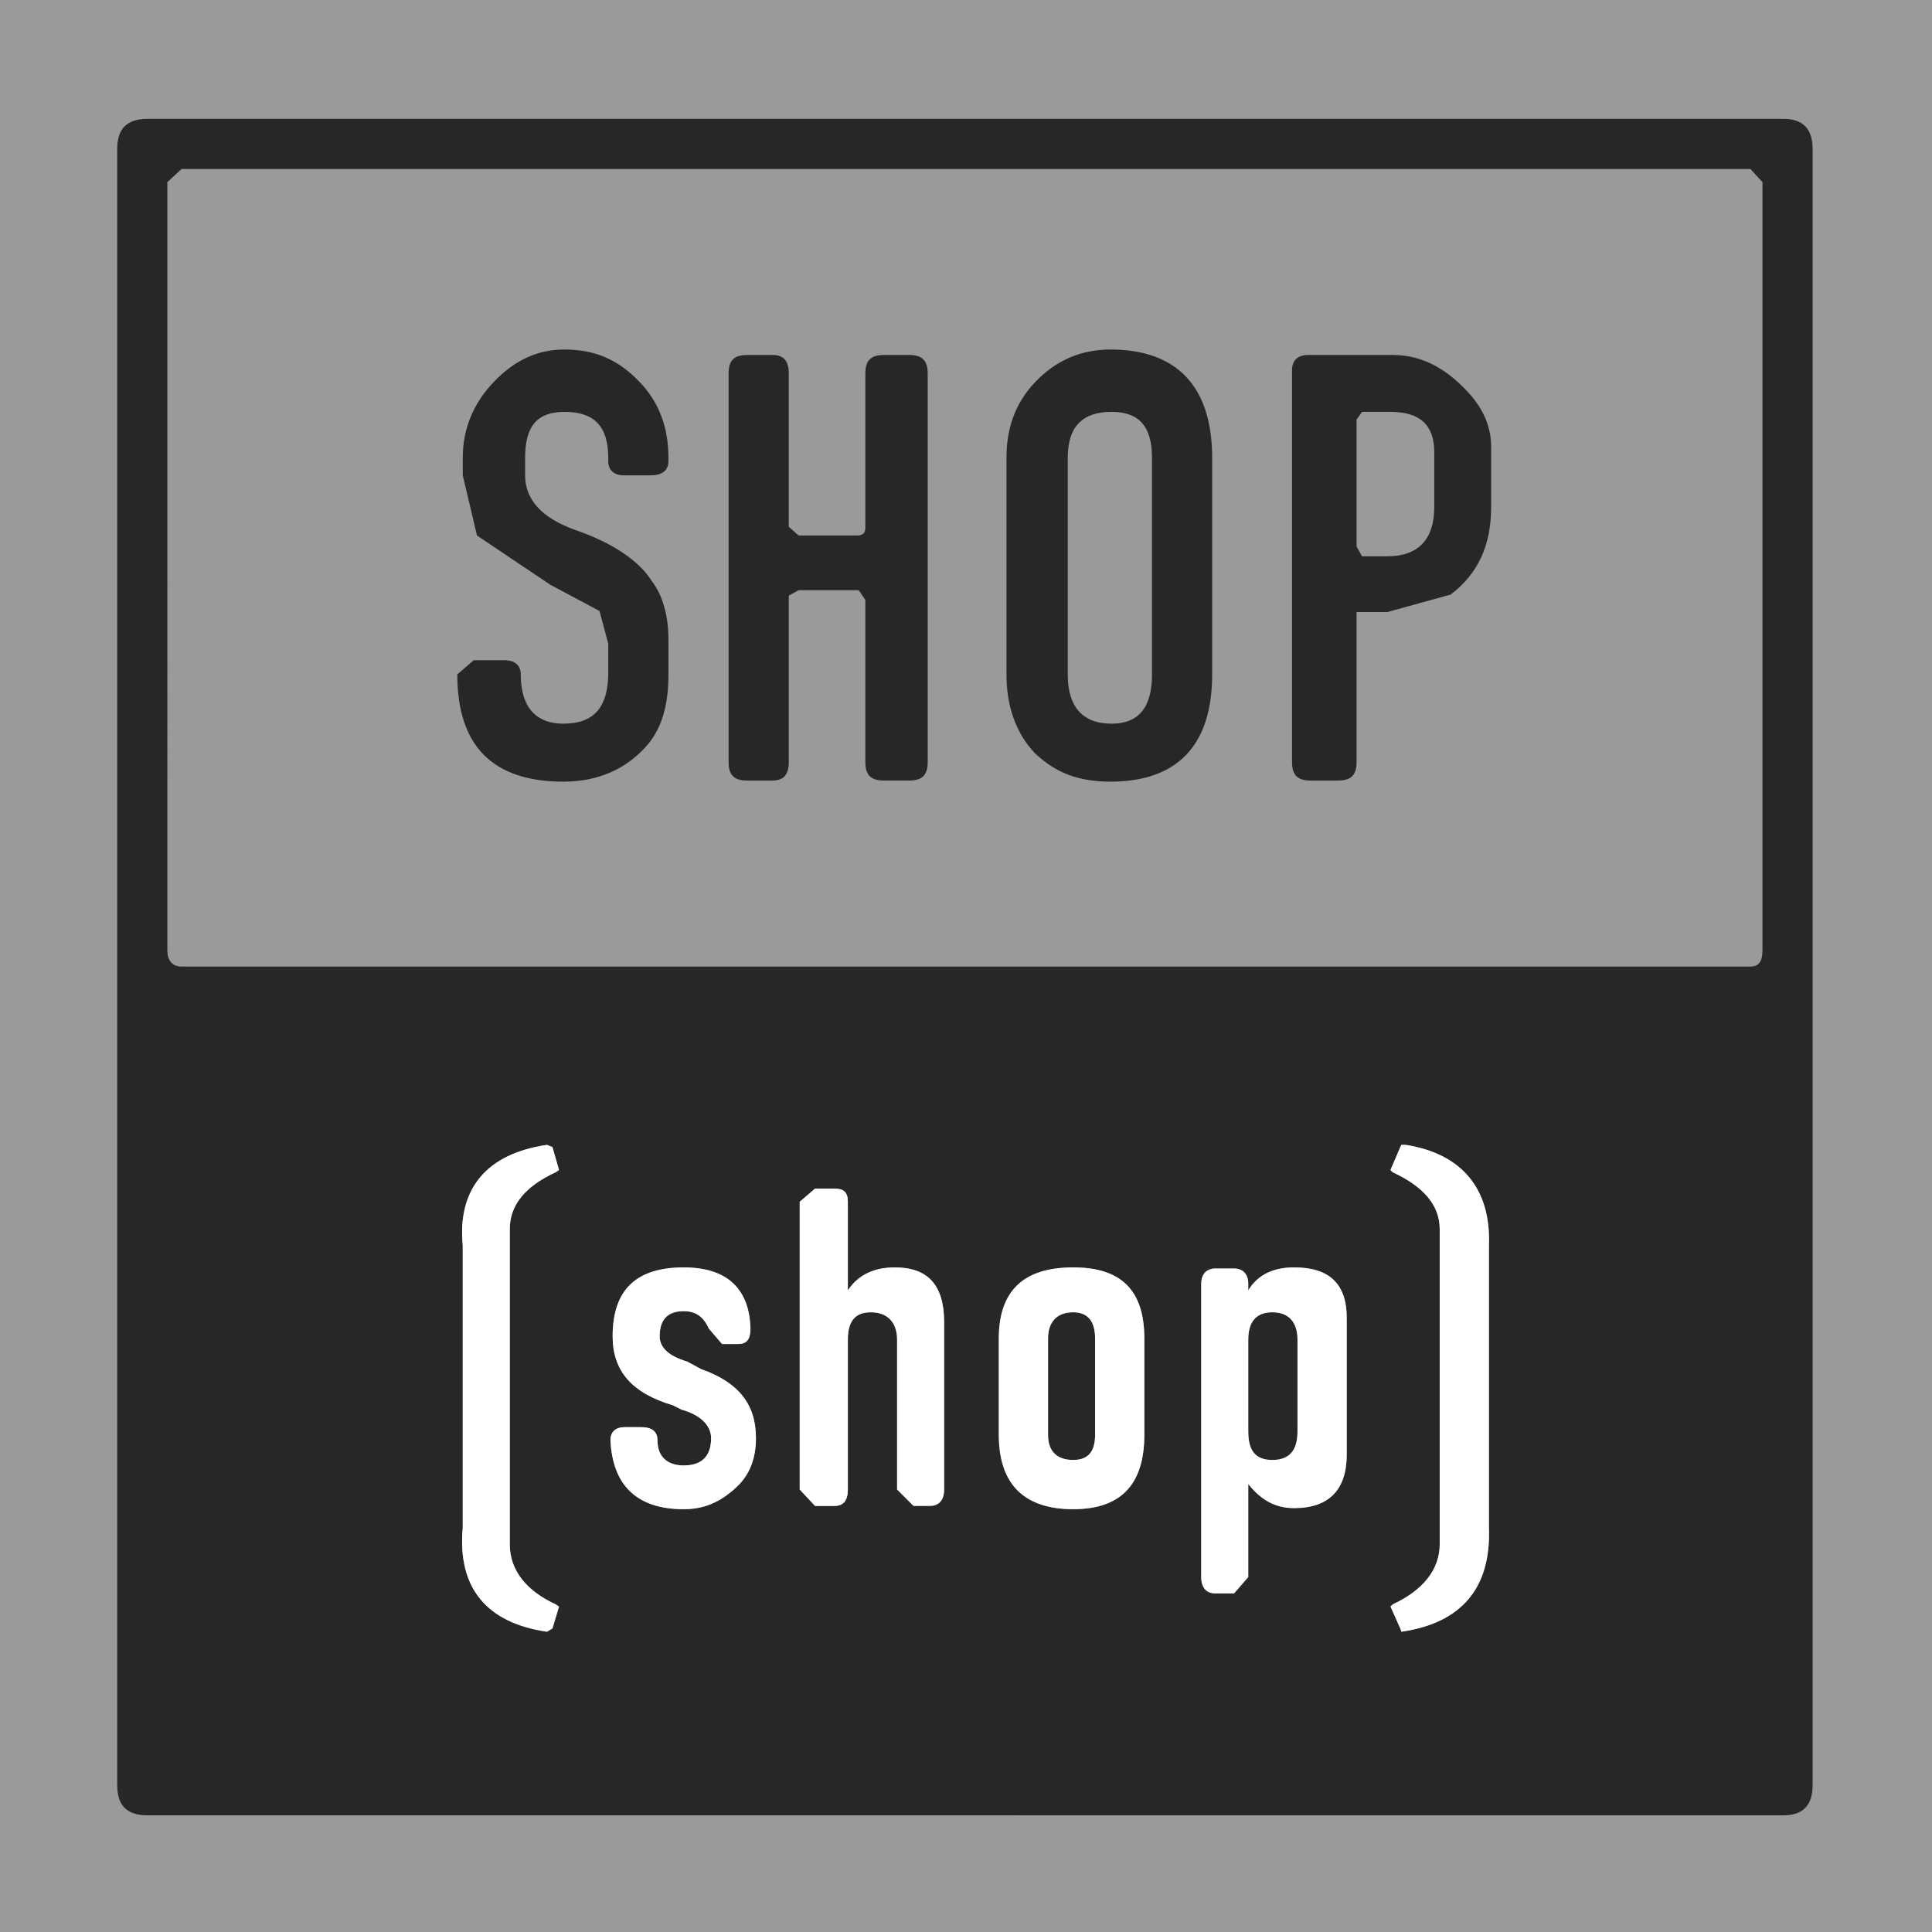 <svg xmlns="http://www.w3.org/2000/svg" width="2500" height="2500" viewBox="0 0 192.756 192.756"><path fill-rule="evenodd" clip-rule="evenodd" fill="#989a9c" d="M0 0h192.756v192.756H0V0z"/><path d="M180.752 14.896v163.182c0 1.965-.873 2.947-2.838 2.947H14.732c-2.074 0-2.947-.982-2.947-2.947V14.896c0-1.964.874-2.947 2.947-2.947h163.182c1.965 0 2.838.983 2.838 2.947zM88.191 35.417c-1.31 0-1.855.546-1.855 1.856v15.281c0 .546-.109.764-.655.874h-6.003l-.982-.874V37.272c0-1.31-.546-1.856-1.638-1.856h-2.511c-1.31 0-1.855.546-1.855 1.856v38.749c0 1.31.546 1.855 1.855 1.855h2.511c1.091 0 1.638-.545 1.638-1.855V59.43l.982-.546h6.003l.655.983v16.154c0 1.31.546 1.855 1.855 1.855h2.511c1.31 0 1.855-.545 1.855-1.855V37.272c0-1.31-.546-1.856-1.855-1.856h-2.511v.001zm26.743 10.26V67.29c0 3.274-1.309 4.912-4.039 4.912-2.838 0-4.365-1.637-4.365-4.912V45.677c0-3.166 1.527-4.585 4.365-4.585 2.73 0 4.039 1.42 4.039 4.585zm-4.149-10.806c-2.945 0-5.457 1.091-7.531 3.275-1.965 2.073-2.838 4.584-2.838 7.531V67.29c0 3.056.873 5.785 2.838 7.859 2.074 1.964 4.367 2.837 7.531 2.837 6.66 0 10.152-3.602 10.152-10.696V45.677c.001-7.094-3.492-10.806-10.152-10.806zm28.162.546h-8.404c-1.092 0-1.637.546-1.637 1.528v39.077c0 1.31.545 1.855 1.855 1.855h2.729c1.309 0 1.855-.545 1.855-1.855V61.067h3.057l6.33-1.747c2.729-2.073 4.039-4.912 4.039-8.732v-6.003c0-2.401-1.092-4.366-3.057-6.222-2.073-1.964-4.255-2.946-6.767-2.946zm4.149 15.172c0 3.275-1.637 4.912-4.693 4.912h-2.512l-.545-.982V41.857l.545-.765h2.838c2.947 0 4.367 1.31 4.367 4.039v5.458zm32.746 44.206c0 1.092-.328 1.638-1.201 1.638H18.116c-.873 0-1.419-.546-1.419-1.638V18.171l1.419-1.31h156.525l1.201 1.31v76.624zM56.319 34.871c3.166 0 5.458 1.091 7.532 3.275 1.964 2.073 2.838 4.584 2.838 7.531v.327c0 .874-.546 1.419-1.747 1.419h-2.729c-.982 0-1.528-.545-1.528-1.419v-.327c0-3.166-1.419-4.585-4.366-4.585-2.729 0-3.929 1.419-3.929 4.585v1.746c0 2.401 1.637 4.257 5.021 5.458 3.82 1.31 6.44 3.165 7.641 5.13 1.092 1.419 1.638 3.493 1.638 5.785v3.493c0 3.056-.655 5.239-1.965 6.876-2.184 2.62-5.13 3.82-8.514 3.82-7.095 0-10.587-3.602-10.587-10.696l1.637-1.419h3.057c1.092 0 1.637.546 1.637 1.419 0 3.274 1.528 4.912 4.257 4.912 3.056 0 4.475-1.637 4.475-5.13v-2.838l-.873-3.274-4.912-2.62-7.313-4.912-1.419-6.004v-1.746c0-2.947 1.091-5.458 3.056-7.531 2.072-2.184 4.364-3.275 7.093-3.275zM2.834 2.89h187.087v186.978H2.834V2.89z" fill-rule="evenodd" clip-rule="evenodd" fill="#989a9c"/><path d="M180.752 14.896v163.182c0 1.965-.873 2.947-2.838 2.947H14.732c-2.074 0-2.947-.982-2.947-2.947V14.896c0-1.964.874-2.947 2.947-2.947h163.182c1.965 0 2.838.983 2.838 2.947zM88.191 35.417c-1.31 0-1.855.546-1.855 1.856v15.281c0 .546-.109.764-.655.874h-6.003l-.982-.874V37.272c0-1.31-.546-1.856-1.638-1.856h-2.511c-1.31 0-1.855.546-1.855 1.856v38.749c0 1.31.546 1.855 1.855 1.855h2.511c1.091 0 1.638-.545 1.638-1.855V59.43l.982-.546h6.003l.655.983v16.154c0 1.31.546 1.855 1.855 1.855h2.511c1.31 0 1.855-.545 1.855-1.855V37.272c0-1.31-.546-1.856-1.855-1.856h-2.511v.001zm26.743 10.26V67.29c0 3.274-1.309 4.912-4.039 4.912-2.838 0-4.365-1.637-4.365-4.912V45.677c0-3.166 1.527-4.585 4.365-4.585 2.73 0 4.039 1.42 4.039 4.585zm-4.149-10.806c-2.945 0-5.457 1.091-7.531 3.275-1.965 2.073-2.838 4.584-2.838 7.531V67.29c0 3.056.873 5.785 2.838 7.859 2.074 1.964 4.367 2.837 7.531 2.837 6.66 0 10.152-3.602 10.152-10.696V45.677c.001-7.094-3.492-10.806-10.152-10.806zm28.162.546h-8.404c-1.092 0-1.637.546-1.637 1.528v39.077c0 1.31.545 1.855 1.855 1.855h2.729c1.309 0 1.855-.545 1.855-1.855V61.067h3.057l6.33-1.747c2.729-2.073 4.039-4.912 4.039-8.732v-6.003c0-2.401-1.092-4.366-3.057-6.222-2.073-1.964-4.255-2.946-6.767-2.946zm4.149 15.172c0 3.275-1.637 4.912-4.693 4.912h-2.512l-.545-.982V41.857l.545-.765h2.838c2.947 0 4.367 1.31 4.367 4.039v5.458zm-4.149 66.364c3.057 1.42 4.693 3.275 4.693 5.676v31.436c0 2.512-1.637 4.586-4.693 6.004l-.219.219.982 2.184.109.326c6.004-.873 8.951-4.365 8.732-10.369v-28.162c.219-5.676-2.729-9.168-8.295-10.041h-.438l-.109.219-.982 2.291.22.217zm-14.408 11.789v-.654c0-.982-.545-1.529-1.418-1.529h-1.855c-.875 0-1.42.547-1.42 1.529v29.252c0 1.092.545 1.637 1.42 1.637h1.855l1.418-1.637v-9.277c1.311 1.637 2.729 2.4 4.584 2.4 3.494 0 5.24-1.855 5.24-5.348V131.47c0-3.383-1.746-5.021-5.24-5.021-1.965 0-3.602.656-4.584 2.293zm2.402 2.184c1.637 0 2.51.982 2.51 2.729v9.168c0 1.965-.873 2.838-2.51 2.838-1.639 0-2.402-.873-2.402-2.838v-9.168c0-1.747.764-2.729 2.402-2.729zm-12.771 2.619c0-4.803-2.293-7.096-7.096-7.096-4.912 0-7.422 2.293-7.422 7.096v9.605c0 4.912 2.51 7.422 7.422 7.422 4.803 0 7.096-2.51 7.096-7.422v-9.605zm-4.912 9.605c0 1.637-.654 2.51-2.184 2.51-1.637 0-2.51-.873-2.51-2.51v-9.605c0-1.637.873-2.619 2.51-2.619 1.529 0 2.184.982 2.184 2.619v9.605zm-22.376-12.224c-1.637 0-2.292.982-2.292 2.729v14.953c0 1.092-.437 1.637-1.31 1.637h-1.965l-1.528-1.637V119.9l1.528-1.311h1.965c.873 0 1.31.328 1.31 1.311v8.842c1.092-1.637 2.729-2.293 4.694-2.293 3.274 0 4.912 1.746 4.912 5.459v16.699c0 1.092-.546 1.637-1.419 1.637H91.14l-1.637-1.637v-14.953c-.002-1.746-.984-2.728-2.621-2.728zm88.96-36.131c0 1.092-.328 1.638-1.201 1.638H18.116c-.873 0-1.419-.546-1.419-1.638V18.171l1.419-1.31h156.525l1.201 1.31v76.624zM56.319 34.871c3.166 0 5.458 1.091 7.532 3.275 1.964 2.073 2.838 4.584 2.838 7.531v.327c0 .874-.546 1.419-1.747 1.419h-2.729c-.982 0-1.528-.545-1.528-1.419v-.327c0-3.166-1.419-4.585-4.366-4.585-2.729 0-3.929 1.419-3.929 4.585v1.746c0 2.401 1.637 4.257 5.021 5.458 3.82 1.31 6.44 3.165 7.641 5.13 1.092 1.419 1.638 3.493 1.638 5.785v3.493c0 3.056-.655 5.239-1.965 6.876-2.184 2.62-5.13 3.82-8.514 3.82-7.095 0-10.587-3.602-10.587-10.696l1.637-1.419h3.057c1.092 0 1.637.546 1.637 1.419 0 3.274 1.528 4.912 4.257 4.912 3.056 0 4.475-1.637 4.475-5.13v-2.838l-.873-3.274-4.912-2.62-7.313-4.912-1.419-6.004v-1.746c0-2.947 1.091-5.458 3.056-7.531 2.072-2.184 4.364-3.275 7.093-3.275zm-.546 81.863l-.328.219c-3.056 1.42-4.584 3.275-4.584 5.676v31.436c0 2.512 1.528 4.586 4.584 6.004l.328.219-.655 2.184-.546.326c-6.003-.873-8.95-4.365-8.405-10.369v-28.162c-.545-5.676 2.401-9.168 8.405-10.041l.546.219.655 2.289zm12.444 14.082c-1.637 0-2.401.873-2.401 2.51 0 1.092.874 1.965 2.729 2.51l1.419.766c3.711 1.309 5.458 3.492 5.458 6.875 0 2.074-.655 3.713-1.964 4.912-1.638 1.529-3.275 2.184-5.24 2.184-4.584 0-7.095-2.293-7.313-6.877 0-.873.545-1.309 1.419-1.309h1.637c1.091 0 1.637.436 1.637 1.309 0 1.639.982 2.512 2.62 2.512 1.747 0 2.729-.873 2.729-2.73 0-1.199-.982-2.291-2.947-2.838l-.873-.436c-4.039-1.201-6.004-3.385-6.004-6.877 0-4.584 2.292-6.877 7.095-6.877 4.148 0 6.549 1.965 6.658 6.113 0 .982-.328 1.527-1.201 1.527h-1.637l-1.31-1.527c-.546-1.202-1.311-1.747-2.511-1.747z" fill-rule="evenodd" clip-rule="evenodd" fill="#272727"/><path d="M138.947 116.953c3.057 1.42 4.693 3.275 4.693 5.676v31.436c0 2.512-1.637 4.586-4.693 6.004l-.219.219.982 2.184.109.326c6.004-.873 8.951-4.365 8.732-10.369v-28.162c.219-5.676-2.729-9.168-8.295-10.041h-.438l-.109.219-.982 2.291.22.217zm-14.408 11.789v-.654c0-.982-.545-1.529-1.418-1.529h-1.855c-.875 0-1.42.547-1.42 1.529v29.252c0 1.092.545 1.637 1.42 1.637h1.855l1.418-1.637v-9.277c1.311 1.637 2.729 2.4 4.584 2.4 3.494 0 5.24-1.855 5.24-5.348V131.47c0-3.383-1.746-5.021-5.24-5.021-1.965 0-3.602.656-4.584 2.293zm2.402 2.184c1.637 0 2.51.982 2.51 2.729v9.168c0 1.965-.873 2.838-2.51 2.838-1.639 0-2.402-.873-2.402-2.838v-9.168c0-1.747.764-2.729 2.402-2.729zm-12.771 2.619c0-4.803-2.293-7.096-7.096-7.096-4.912 0-7.422 2.293-7.422 7.096v9.605c0 4.912 2.51 7.422 7.422 7.422 4.803 0 7.096-2.51 7.096-7.422v-9.605zm-4.912 9.605c0 1.637-.654 2.51-2.184 2.51-1.637 0-2.51-.873-2.51-2.51v-9.605c0-1.637.873-2.619 2.51-2.619 1.529 0 2.184.982 2.184 2.619v9.605zm-22.376-12.224c-1.637 0-2.292.982-2.292 2.729v14.953c0 1.092-.437 1.637-1.31 1.637h-1.965l-1.528-1.637V119.9l1.528-1.311h1.965c.873 0 1.31.328 1.31 1.311v8.842c1.092-1.637 2.729-2.293 4.694-2.293 3.274 0 4.912 1.746 4.912 5.459v16.699c0 1.092-.546 1.637-1.419 1.637H91.14l-1.637-1.637v-14.953c-.002-1.746-.984-2.728-2.621-2.728zm-31.109-14.192l-.328.219c-3.056 1.42-4.584 3.275-4.584 5.676v31.436c0 2.512 1.528 4.586 4.584 6.004l.328.219-.655 2.184-.546.326c-6.003-.873-8.95-4.365-8.405-10.369v-28.162c-.545-5.676 2.401-9.168 8.405-10.041l.546.219.655 2.289zm12.444 14.082c-1.637 0-2.401.873-2.401 2.51 0 1.092.874 1.965 2.729 2.51l1.419.766c3.711 1.309 5.458 3.492 5.458 6.875 0 2.074-.655 3.713-1.964 4.912-1.638 1.529-3.275 2.184-5.24 2.184-4.584 0-7.095-2.293-7.313-6.877 0-.873.545-1.309 1.419-1.309h1.637c1.091 0 1.637.436 1.637 1.309 0 1.639.982 2.512 2.62 2.512 1.747 0 2.729-.873 2.729-2.73 0-1.199-.982-2.291-2.947-2.838l-.873-.436c-4.039-1.201-6.004-3.385-6.004-6.877 0-4.584 2.292-6.877 7.095-6.877 4.148 0 6.549 1.965 6.658 6.113 0 .982-.328 1.527-1.201 1.527h-1.637l-1.31-1.527c-.546-1.202-1.311-1.747-2.511-1.747z" fill-rule="evenodd" clip-rule="evenodd" fill="#fff"/><path d="M180.752 14.896v163.182c0 1.965-.873 2.947-2.838 2.947H14.732c-2.074 0-2.947-.982-2.947-2.947V14.896c0-1.964.874-2.947 2.947-2.947h163.182c1.965 0 2.838.983 2.838 2.947" fill="none" stroke="#272727" stroke-width=".182" stroke-linecap="round" stroke-linejoin="round" stroke-miterlimit="2.613"/></svg>